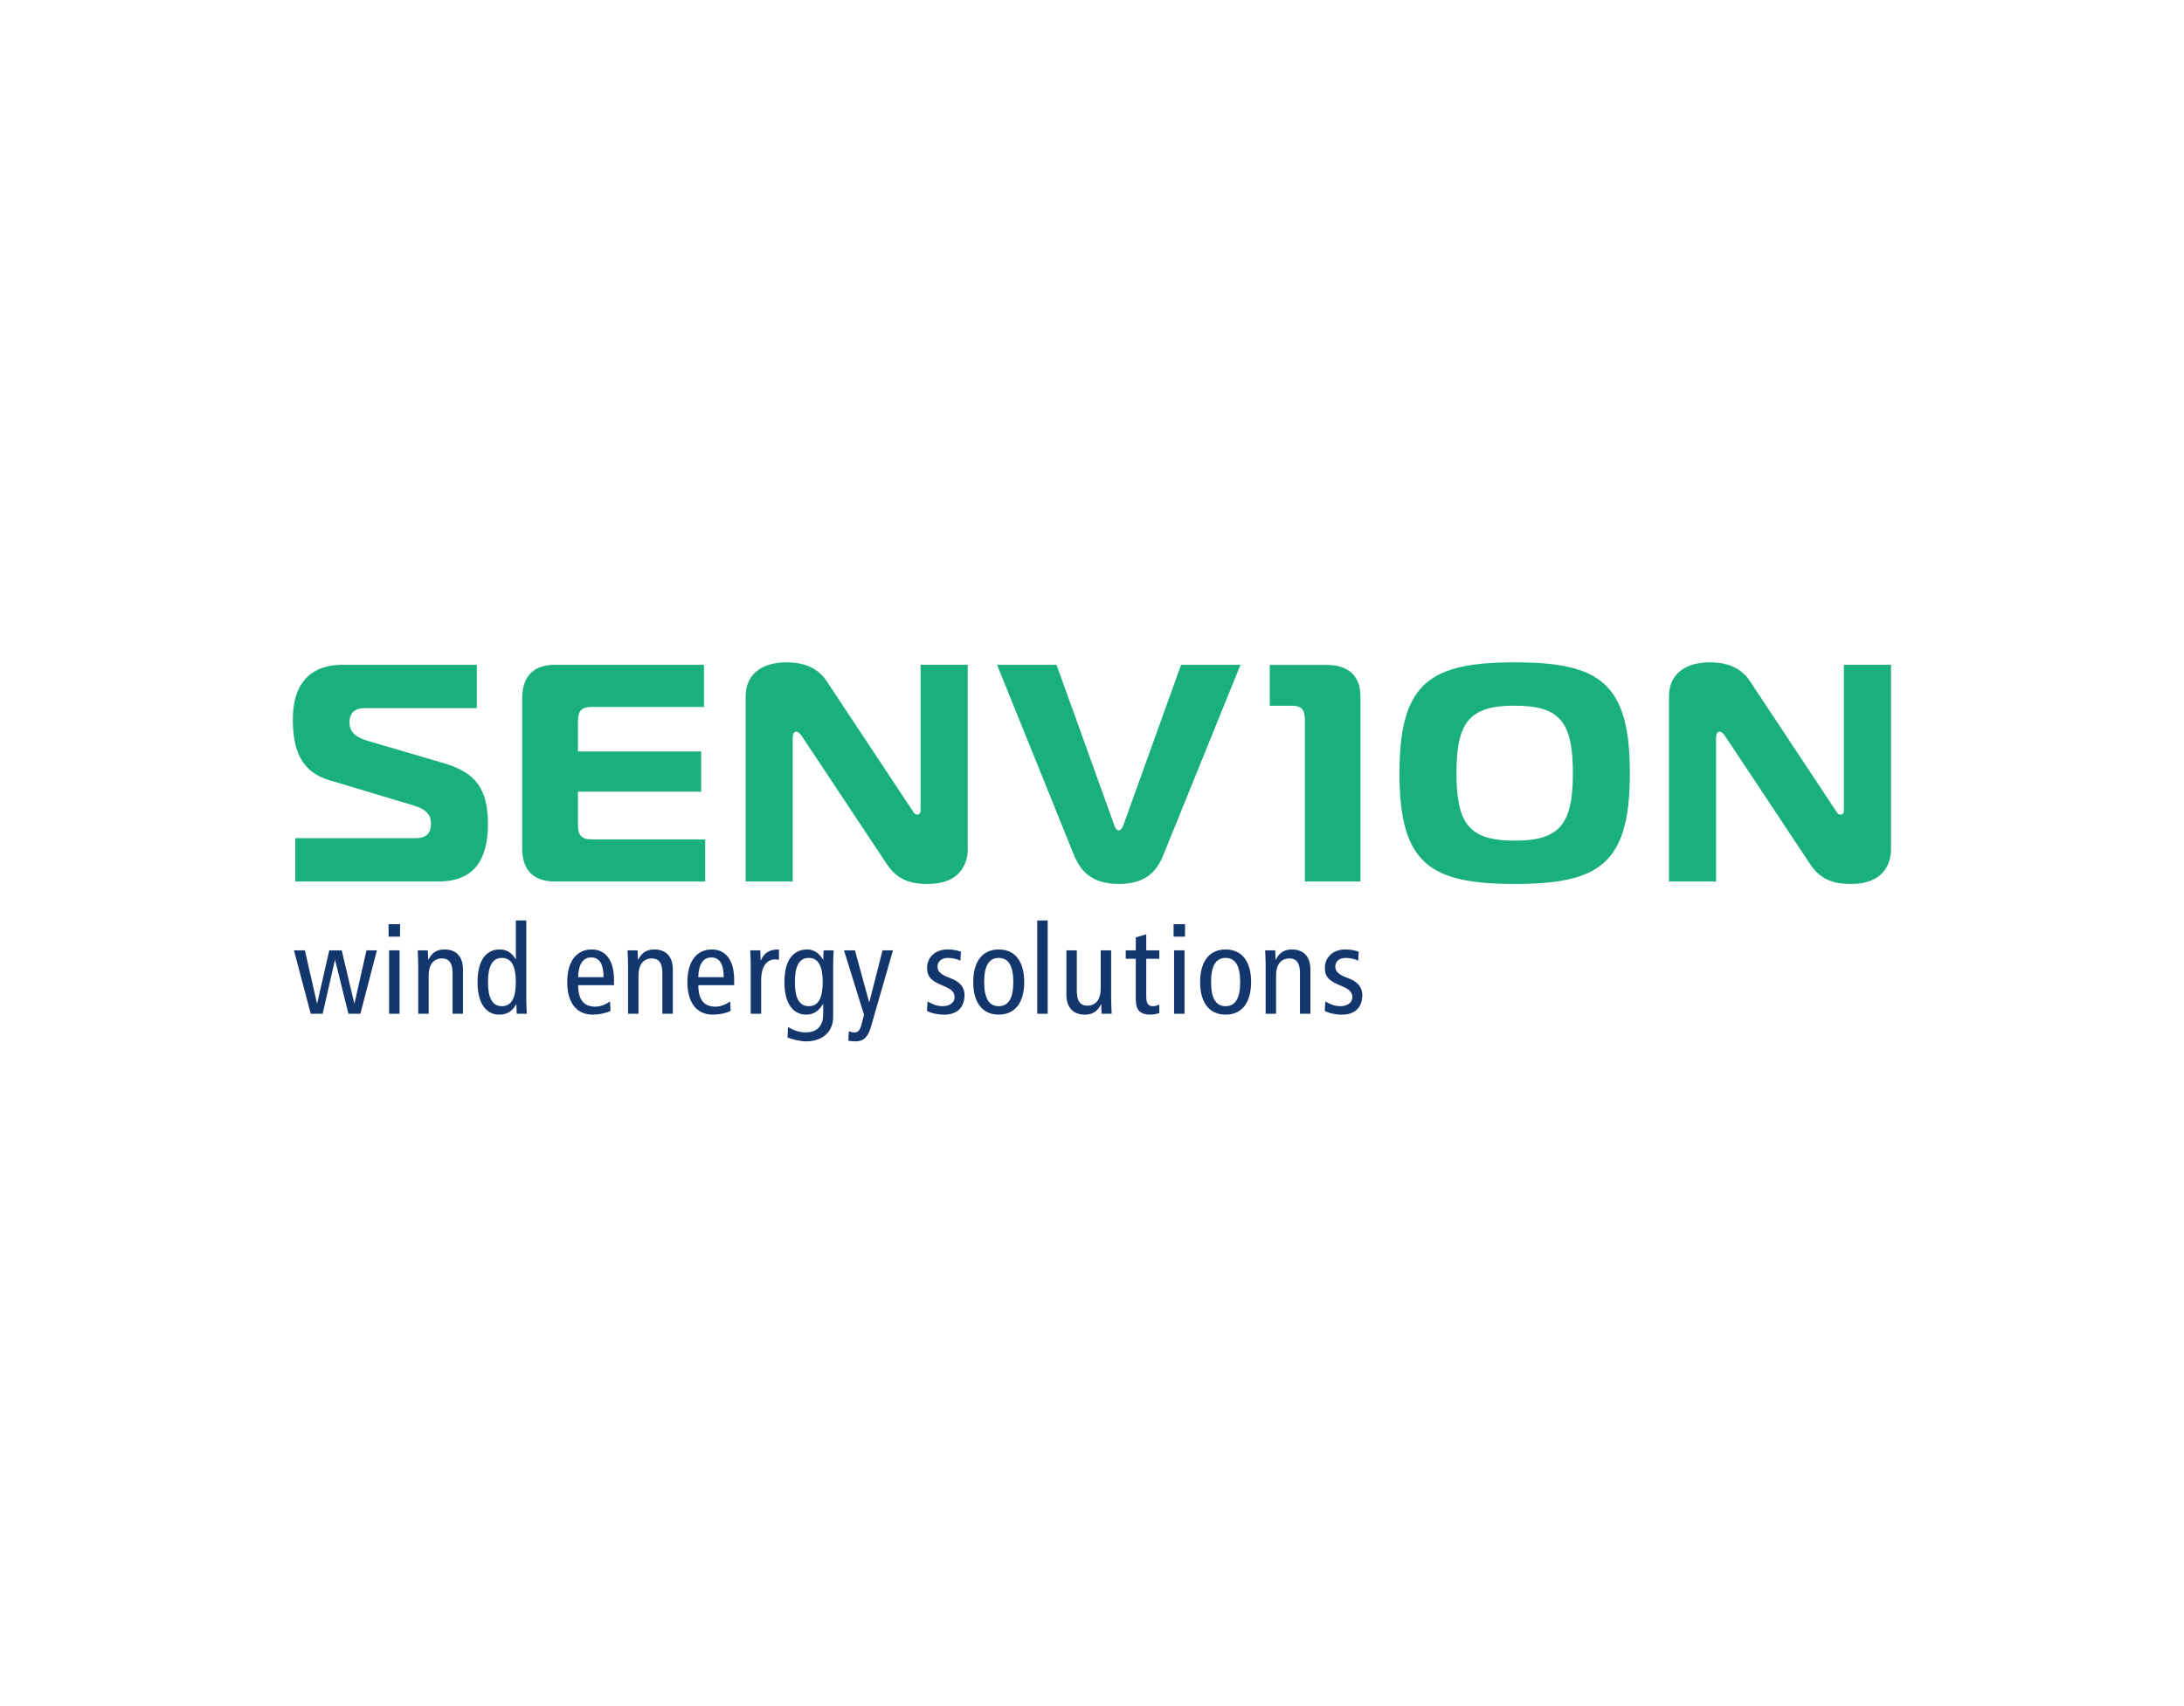 <?xml version="1.0" encoding="utf-8"?>
<!-- Generator: Adobe Illustrator 16.0.0, SVG Export Plug-In . SVG Version: 6.00 Build 0)  -->
<!DOCTYPE svg PUBLIC "-//W3C//DTD SVG 1.1//EN" "http://www.w3.org/Graphics/SVG/1.1/DTD/svg11.dtd">
<svg version="1.1" id="svg6278" xmlns:svg="http://www.w3.org/2000/svg"
	 xmlns="http://www.w3.org/2000/svg" xmlns:xlink="http://www.w3.org/1999/xlink" x="0px" y="0px" width="1024px" height="800px"
	 viewBox="0 0 1024 800" enable-background="new 0 0 1024 800" xml:space="preserve">
<g id="g16">
	<g>
		<path id="path22" fill="#19B07B" d="M138.462,393.028h56.335c6.969,0,7.268-4.518,7.268-6.982c0-3.474-1.759-6.394-7.844-8.27
			l-39.781-11.931c-13.228-3.911-17.145-14.22-17.145-28.441c0-15.226,6.663-25.678,23.539-25.678h62.725v20.316h-52.582
			c-3.766,0-7.104,1.476-7.104,6.676c0,3.925,2.022,6.674,8.123,8.551l35.721,10.483c15.108,4.341,21.068,11.9,21.068,28.587
			c0,16.125-5.96,26.995-23.239,26.995h-67.088v-20.308"/>
		<path id="path24" fill="#19B07B" d="M330.07,331.463h-52.278c-5.099,0-6.807,1.743-6.807,6.836v14.062h57.769v18.857h-57.769
			v15.547c0,5.069,1.708,6.838,6.807,6.838h52.85v19.73H260.21c-9.428,0-15.375-4.654-15.375-15.522v-70.408
			c0-10.898,5.948-15.682,15.375-15.682h69.859V331.463"/>
		<path id="path26" fill="#19B07B" d="M453.733,398.227c0,6.998-3.792,16.258-18.601,16.258c-6.967,0-13.925-1.148-19.312-9.26
			l-39.634-59.699c-1.164-1.731-2.051-2.441-2.749-2.441c-0.593,0-1.763,0.268-1.763,2.881v67.367h-22.055v-86.818
			c0-11.029,8.421-15.949,19.146-15.949c7.284,0,14.227,2.009,18.758,8.713l39.903,60.222c0.738,1.018,1.311,2.478,2.654,2.478
			c1.562,0,1.562-1.755,1.562-2.478v-67.782h22.089v86.505"/>
		<path id="path28" fill="#19B07B" d="M522.544,387.212c0.438,1.299,1.158,2.171,2.033,2.171c0.855,0,1.433-0.871,2.024-2.171
			l27.166-75.488h27.865l-36.16,89.135c-2.896,7.238-7.845,13.631-20.896,13.631c-13.083,0-18.166-6.516-21.07-13.631
			l-36.018-89.135h27.883L522.544,387.212"/>
		<path id="path30" fill="#19B07B" d="M764.184,362.545c0,42.358-14.08,51.939-54,51.939c-39.93,0-54.017-9.584-54.017-51.939
			c0-42.249,14.087-51.977,54.017-51.977C750.104,310.57,764.184,320.299,764.184,362.545 M710.176,394.179
			c21.189,0,27.296-7.708,27.296-31.634c0-23.99-6.106-31.659-27.296-31.659c-21.19,0-27.289,7.671-27.289,31.659
			C682.887,386.472,688.985,394.179,710.176,394.179"/>
		<path id="path32" fill="#19B07B" d="M886.632,398.227c0,6.998-3.787,16.258-18.595,16.258c-6.968,0-13.957-1.148-19.312-9.26
			l-39.628-59.699c-1.165-1.731-2.01-2.441-2.76-2.441c-0.578,0-1.724,0.268-1.724,2.881v67.367h-22.07v-86.818
			c0-11.029,8.419-15.949,19.157-15.949c7.249,0,14.236,2.009,18.728,8.713l39.883,60.222c0.758,1.018,1.327,2.478,2.644,2.478
			c1.608,0,1.608-1.755,1.608-2.478v-67.782h22.068v86.505"/>
		<path id="path34" fill="#19B07B" d="M611.811,338.692c0-4.371-0.316-7.75-5.789-7.75h-10.668v-19.167h26.738
			c10.162,0,15.777,5.267,15.777,14.783v86.775h-26.059v-74.645"/>
	</g>
	<g>
		<path id="path36" fill="#13366D" d="M168.966,475.356h-5.601l-6.238-25.137h-0.118l-5.714,25.137h-5.6l-7.875-29.744h5.132
			l5.659,24.847h0.117l5.655-24.847h5.832l5.89,24.847h0.118l5.599-24.847h4.898L168.966,475.356"/>
		<path id="path38" fill="#13366D" d="M182.439,445.612h4.896v29.744h-4.896V445.612z M187.572,433.367v5.829h-5.368v-5.829H187.572
			"/>
		<path id="path40" fill="#13366D" d="M196.085,452.031c0-2.16-0.176-4.316-0.232-6.418h4.721l0.176,4.43h0.117
			c1.576-3.379,4.083-4.836,7.524-4.836c5.189,0,8.69,2.974,8.69,9.505v20.646h-4.899v-19.186c0-4.725-1.751-6.766-4.9-6.766
			c-3.848,0-6.295,2.683-6.295,8.047v17.905h-4.9L196.085,452.031"/>
		<path id="path42" fill="#13366D" d="M235.333,449.173c-4.491,0-6.53,3.85-6.53,11.314c0,7.463,2.04,11.313,6.53,11.313
			c4.49,0,6.533-3.852,6.533-11.313C241.864,453.021,239.823,449.173,235.333,449.173L235.333,449.173z M246.764,469.877
			c0,1.807,0.176,3.675,0.232,5.48h-4.722l-0.176-4.376h-0.119c-1.284,2.334-3.499,4.784-7.815,4.784
			c-6.123,0-10.263-5.016-10.263-15.277c0-10.268,4.14-15.28,10.263-15.28c3.382,0,5.6,1.339,7.583,4.49h0.116v-18.079h4.9
			L246.764,469.877"/>
		<path id="path44" fill="#13366D" d="M282.982,458.21c0-6.179-1.926-9.271-5.834-9.271c-3.149,0-5.949,2.331-6.063,9.271H282.982z
			 M271.084,461.939c0,6.887,2.681,10.097,8.106,10.097c2.45,0,5.131-1.229,6.825-2.454l0.232,4.436
			c-2.332,1.108-5.367,1.748-8.341,1.748c-7.873,0-11.955-5.949-11.955-15.277c0-9.334,4.082-15.28,11.488-15.28
			c6.708,0,10.439,5.364,10.439,14.111v2.622h-16.795"/>
		<path id="path46" fill="#13366D" d="M294.469,452.031c0-2.16-0.175-4.316-0.232-6.418h4.723l0.176,4.43h0.115
			c1.575-3.379,4.083-4.836,7.525-4.836c5.189,0,8.688,2.974,8.688,9.505v20.646h-4.898v-19.186c0-4.725-1.749-6.766-4.898-6.766
			c-3.852,0-6.3,2.683-6.3,8.047v17.905h-4.899L294.469,452.031"/>
		<path id="path48" fill="#13366D" d="M339.322,458.21c0-6.179-1.928-9.271-5.832-9.271c-3.15,0-5.948,2.331-6.064,9.271H339.322z
			 M327.426,461.939c0,6.887,2.681,10.097,8.105,10.097c2.452,0,5.131-1.229,6.823-2.454l0.235,4.436
			c-2.333,1.108-5.366,1.748-8.339,1.748c-7.876,0-11.958-5.949-11.958-15.277c0-9.334,4.082-15.28,11.49-15.28
			c6.707,0,10.439,5.364,10.439,14.111v2.622h-16.795"/>
		<path id="path50" fill="#13366D" d="M351.984,452.031c0-2.16-0.174-4.316-0.232-6.418h4.724l0.172,4.667h0.119
			c1.576-3.618,4.081-5.074,8.457-5.074v4.836c-0.582-0.111-1.224-0.171-1.867-0.171c-3.789,0-6.473,3.266-6.473,9.741v15.745
			h-4.899L351.984,452.031"/>
		<path id="path52" fill="#13366D" d="M379.213,471.799c4.494,0,6.531-3.852,6.531-11.312c0-7.467-2.038-11.316-6.531-11.316
			c-4.488,0-6.53,3.851-6.53,11.316C372.684,467.948,374.725,471.799,379.213,471.799z M390.646,476.642
			c0,8.22-6.182,11.66-12.714,11.66c-2.506,0-6.533-0.932-8.69-1.808l0.234-4.957c2.102,1.396,5.482,2.566,8.164,2.566
			c6.007,0,8.34-3.558,8.34-8.692v-4.664h-0.118c-1.922,3.385-4.55,5.018-7.814,5.018c-6.123,0-10.265-5.018-10.265-15.279
			c0-10.269,4.143-15.281,10.791-15.281c2.974,0,5.658,1.865,7.289,4.726h0.118l0.176-4.317h4.726
			c-0.061,1.752-0.235,3.614-0.235,5.423V476.642"/>
		<path id="path54" fill="#13366D" d="M408.371,481.421c-1.46,5.073-3.562,6.883-7.292,6.883c-1.167,0-2.448-0.115-3.324-0.352
			l0.234-4.431c0.757,0.353,1.632,0.584,2.682,0.584c1.401,0,2.449-0.643,3.268-3.731l1.166-4.551l-9.39-30.21h5.134l6.647,24.262
			h0.114l6.184-24.262h4.898L408.371,481.421"/>
		<path id="path56" fill="#13366D" d="M434.911,469.58c2.218,1.342,4.549,2.219,7.002,2.219c3.727,0,5.655-1.925,5.655-4.197
			c0-2.044-1.054-3.444-3.796-4.667l-3.262-1.46c-4.258-1.922-5.831-3.849-5.831-7.642c0-4.896,3.791-8.629,9.564-8.629
			c2.447,0,4.61,0.407,6.299,1.049l-0.232,4.197c-1.518-0.696-3.62-1.281-5.835-1.281c-3.206,0-4.9,1.745-4.9,4.082
			c0,2.392,1.752,3.734,5.02,5.017l1.75,0.699c3.614,1.457,5.888,3.909,5.888,7.582c0,5.131-2.74,9.215-9.565,9.215
			c-3.094,0-5.89-0.641-8.048-1.749L434.911,469.58"/>
		<path id="path58" fill="#13366D" d="M468.272,471.799c4.668,0,6.825-3.852,6.825-11.312c0-7.467-2.157-11.316-6.825-11.316
			c-4.667,0-6.826,3.851-6.826,11.316C461.446,467.948,463.604,471.799,468.272,471.799z M468.272,445.205
			c7.872,0,11.956,5.946,11.956,15.281c0,9.328-4.084,15.275-11.956,15.275c-7.881,0-11.954-5.948-11.954-15.275
			C456.318,451.15,460.392,445.205,468.272,445.205"/>
		<path id="path60" fill="#13366D" d="M486.327,431.617h4.899v43.739h-4.899V431.617"/>
		<path id="path62" fill="#13366D" d="M520.983,468.941c0,2.155,0.178,4.316,0.235,6.415h-4.727l-0.175-4.433h-0.113
			c-1.576,3.382-4.084,4.842-7.524,4.842c-5.194,0-8.689-2.976-8.689-9.511v-20.643h4.893v19.187c0,4.725,1.755,6.764,4.902,6.764
			c3.85,0,6.297-2.683,6.297-8.046v-17.905h4.899L520.983,468.941"/>
		<path id="path64" fill="#13366D" d="M543.56,475.008c-1.162,0.406-2.792,0.758-4.14,0.758c-4.488,0-6.886-1.808-6.886-7.058
			V449.58h-4.717v-3.967h4.717v-6.065l4.902-1.456v7.521h6.122v3.967h-6.122v17.556c0,3.38,0.875,4.664,3.098,4.664
			c1.217,0,2.096-0.35,3.024-0.758L543.56,475.008"/>
		<path id="path66" fill="#13366D" d="M550.482,445.612h4.903v29.744h-4.903V445.612z M555.618,433.367v5.829h-5.367v-5.829H555.618
			"/>
		<path id="path68" fill="#13366D" d="M574.646,471.799c4.663,0,6.824-3.852,6.824-11.312c0-7.467-2.161-11.316-6.824-11.316
			c-4.664,0-6.821,3.851-6.821,11.316C567.824,467.948,569.981,471.799,574.646,471.799z M574.646,445.205
			c7.873,0,11.959,5.946,11.959,15.281c0,9.328-4.085,15.275-11.959,15.275c-7.872,0-11.956-5.948-11.956-15.275
			C562.689,451.15,566.774,445.205,574.646,445.205"/>
		<path id="path70" fill="#13366D" d="M593.413,452.031c0-2.16-0.175-4.316-0.236-6.418h4.729l0.175,4.43h0.112
			c1.572-3.379,4.085-4.836,7.525-4.836c5.187,0,8.689,2.974,8.689,9.505v20.646h-4.899v-19.186c0-4.725-1.75-6.766-4.897-6.766
			c-3.854,0-6.302,2.683-6.302,8.047v17.905h-4.895L593.413,452.031"/>
		<path id="path72" fill="#13366D" d="M621.408,469.58c2.214,1.342,4.55,2.219,6.997,2.219c3.74,0,5.661-1.925,5.661-4.197
			c0-2.044-1.049-3.444-3.791-4.667l-3.26-1.46c-4.265-1.922-5.837-3.849-5.837-7.642c0-4.896,3.787-8.629,9.565-8.629
			c2.451,0,4.607,0.407,6.296,1.049l-0.231,4.197c-1.514-0.696-3.614-1.281-5.829-1.281c-3.214,0-4.901,1.745-4.901,4.082
			c0,2.392,1.75,3.734,5.018,5.017l1.747,0.699c3.616,1.457,5.89,3.909,5.89,7.582c0,5.131-2.738,9.215-9.561,9.215
			c-3.095,0-5.892-0.641-8.055-1.749L621.408,469.58"/>
	</g>
</g>
</svg>
